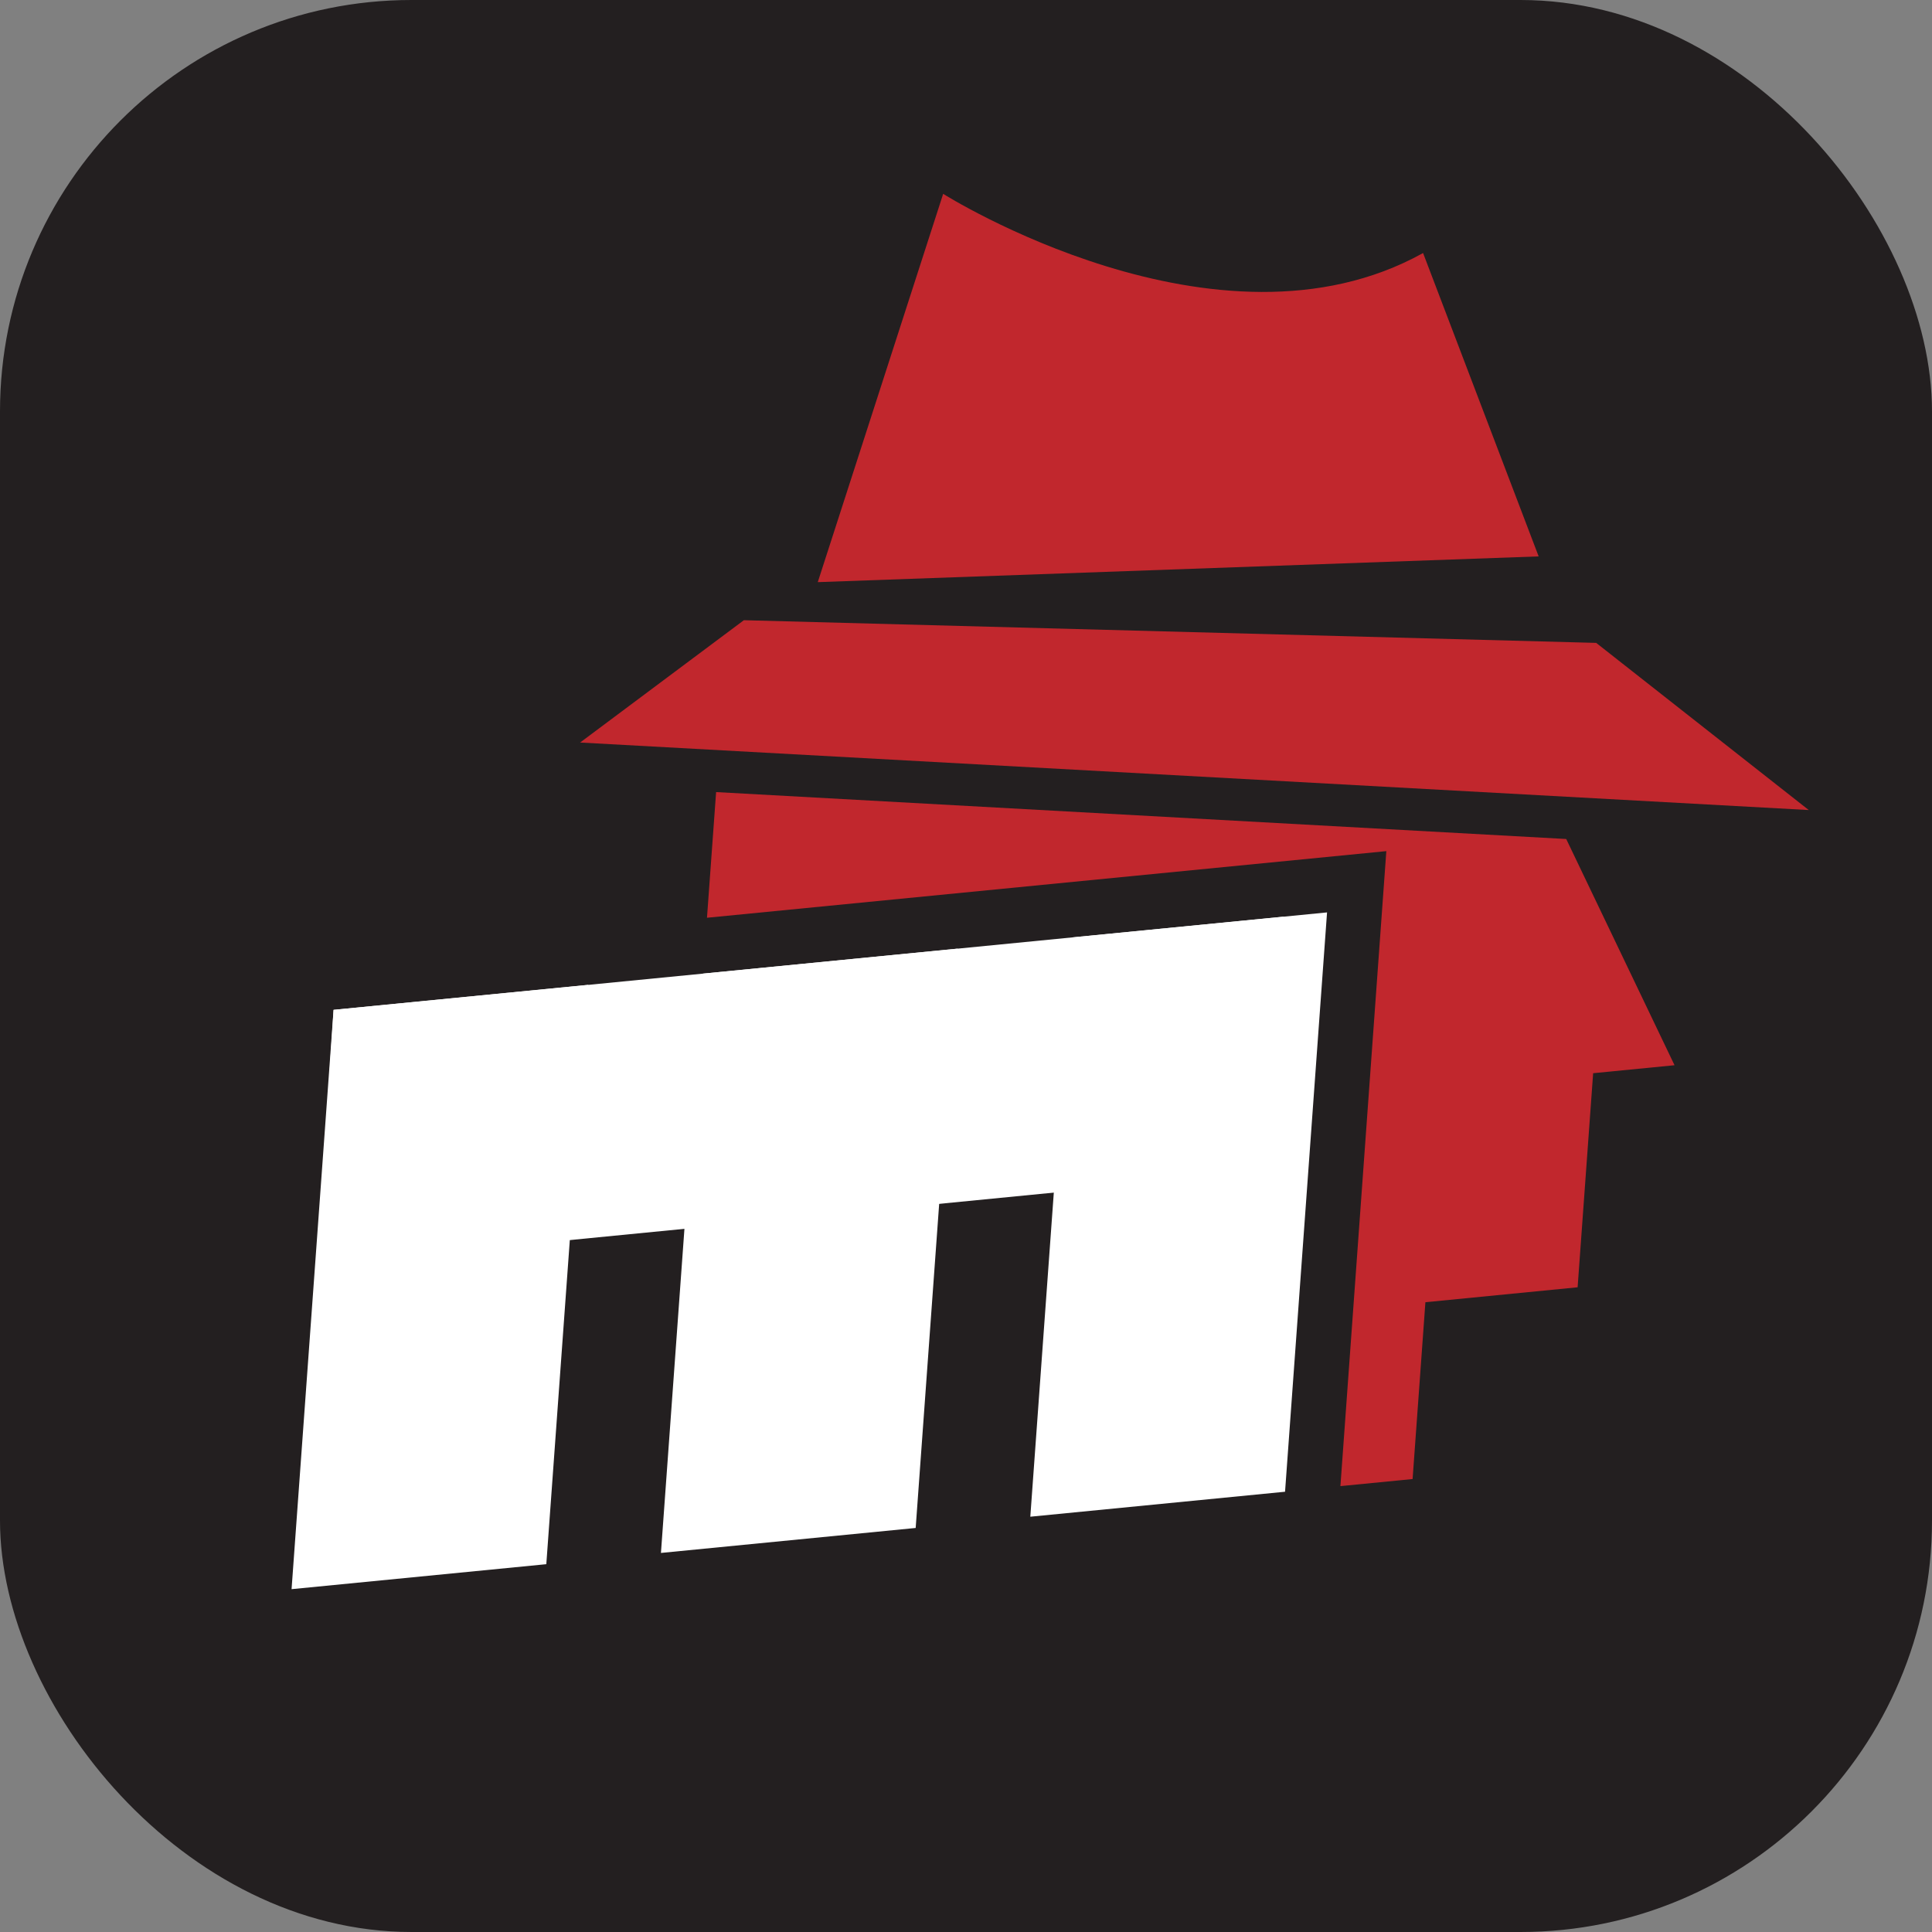 <?xml version="1.0" encoding="UTF-8"?>
<svg id="Layer_1" data-name="Layer 1" xmlns="http://www.w3.org/2000/svg" viewBox="0 0 1080 1080">
  <rect x="0" y="0" width="1080" height="1080" fill="#808080" stroke="none"/>
  <defs>
    <style>
      .cls-1 {
        fill: #c1272d;
      }

      .cls-1, .cls-2, .cls-3 {
        stroke-width: 0px;
      }

      .cls-2 {
        fill: #fff;
      }

      .cls-3 {
        fill: #231f20;
      }
    </style>
  </defs>
  <rect class="cls-3" x="0" width="1080" height="1080" rx="230" ry="230"/>
  <g>
    <polygon class="cls-1" points="892.28 359.38 415.83 346.7 324.29 415.08 1011.11 452.82 892.28 359.38"/>
    <path class="cls-1" d="m795.51,141.45l64.61,169.58-402.98,14.39,70.1-217.06s153.44,96.9,268.27,33.09Z"/>
    <polygon class="cls-1" points="395.21 513.03 774.97 475.79 749.3 830.75 789.65 826.79 796.81 727.95 881.9 719.6 890.58 599.93 936.08 595.47 875.53 469.01 400.31 442.78 395.21 513.03"/>
    <polygon class="cls-2" points="575.95 847.85 718.35 833.89 741.83 510.04 599.43 524.01 575.95 847.85"/>
    <polygon class="cls-2" points="369.47 868.1 511.87 854.14 535.35 530.29 392.95 544.26 369.47 868.1"/>
    <polygon class="cls-2" points="162.99 888.35 305.39 874.39 328.88 550.54 186.47 564.51 162.99 888.35"/>
    <polygon class="cls-2" points="184.23 599.43 194.62 705.36 731.27 652.73 717.51 512.43 186.47 564.51 184.23 599.43"/>
  </g>
</svg>